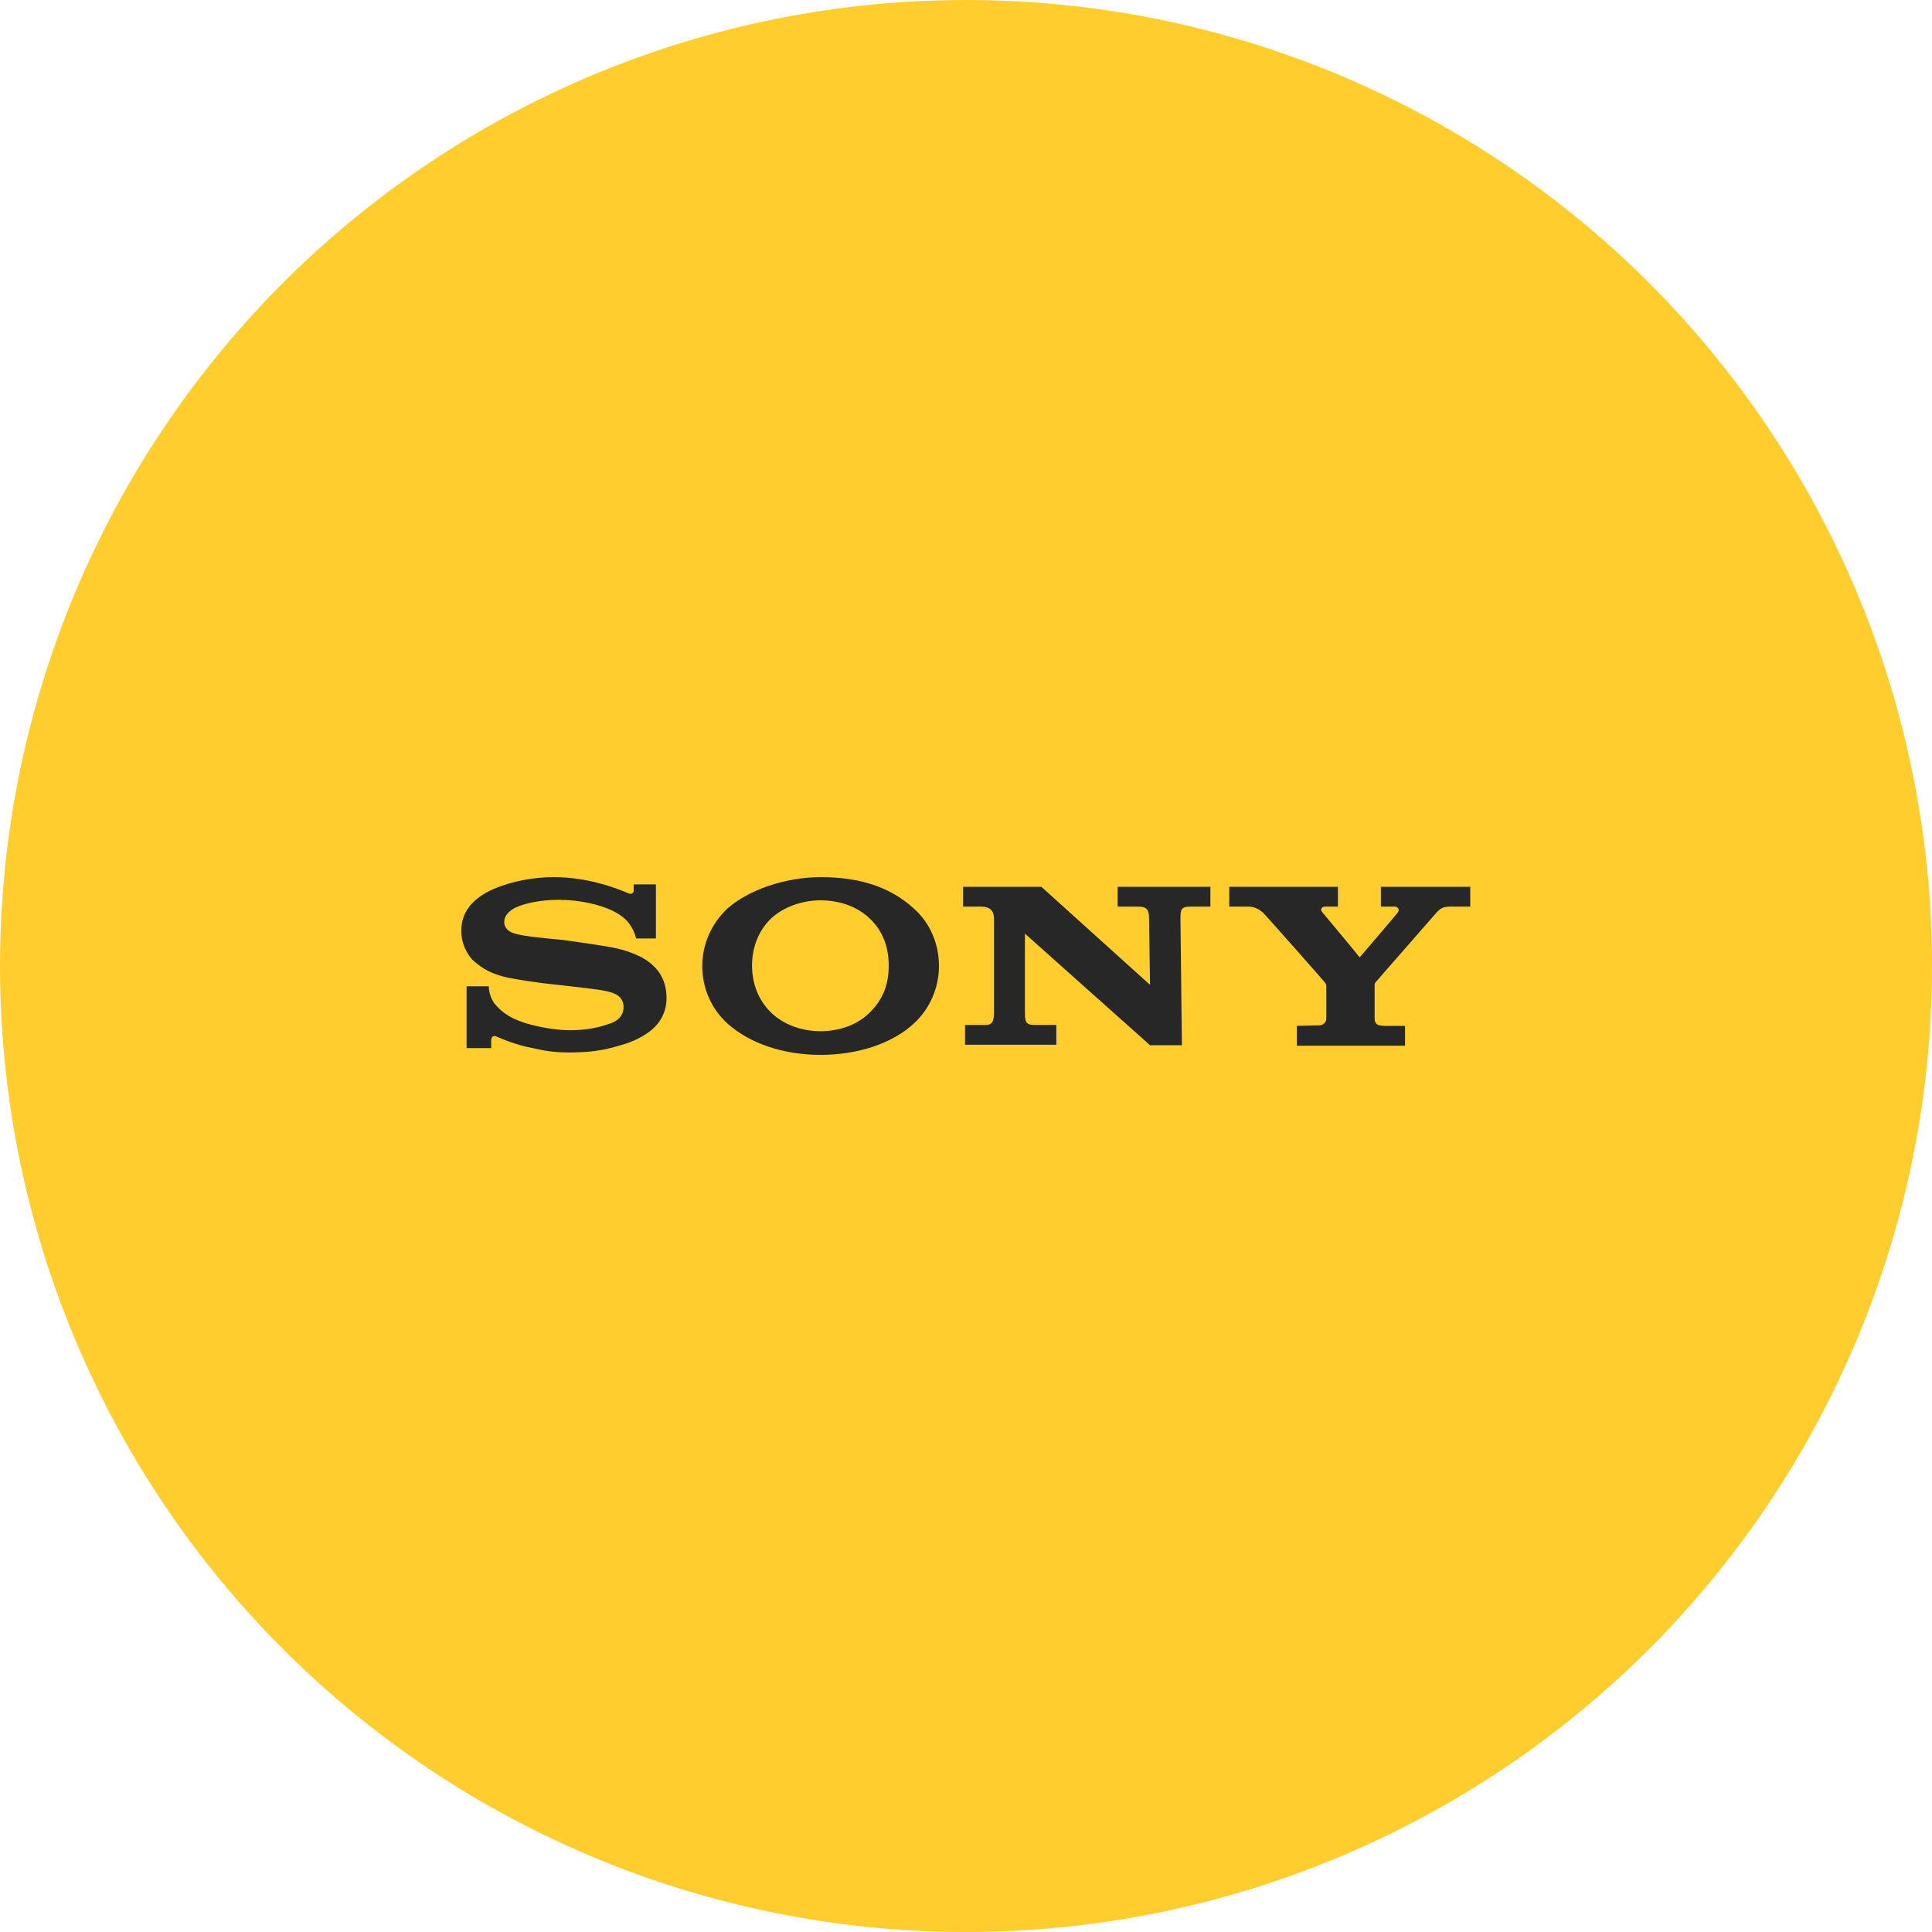 <?xml version="1.0" encoding="utf-8"?>
<!-- Generator: Adobe Illustrator 27.0.0, SVG Export Plug-In . SVG Version: 6.00 Build 0)  -->
<svg version="1.1" id="Layer_2_00000134220405409687220690000002756949757496389798_"
	 xmlns="http://www.w3.org/2000/svg" xmlns:xlink="http://www.w3.org/1999/xlink" x="0px" y="0px" viewBox="0 0 400 400"
	 style="enable-background:new 0 0 400 400;" xml:space="preserve">
<style type="text/css">
	.st0{fill:#FFCE2E;}
	.st1{fill:#272727;}
</style>
<g id="Layer_2-2">
	<g>
		<circle class="st0" cx="200" cy="200" r="200"/>
		<g id="Layer_1-2">
			<path class="st1" d="M169.9,218.4c-7.6,0-14.6-2.3-19.3-6.5c-3.5-3.2-5.2-7.5-5.2-11.9s1.8-8.7,5.2-11.9
				c4.4-3.9,12.1-6.5,19.3-6.5c8,0,14.4,2,19.3,6.5c3.5,3.1,5.2,7.5,5.2,11.9s-1.8,8.8-5.2,11.9
				C184.7,216.1,177.5,218.4,169.9,218.4v-4.9c4,0,7.8-1.4,10.3-4c2.6-2.6,3.8-5.7,3.8-9.6s-1.3-7.2-3.8-9.6
				c-2.6-2.6-6.4-3.9-10.3-3.9s-7.8,1.4-10.4,3.9c-2.5,2.5-3.8,5.9-3.8,9.6s1.3,7.1,3.8,9.6c2.6,2.6,6.4,4,10.4,4V218.4L169.9,218.4
				L169.9,218.4z M114.6,181.6c-4,0-8.6,0.8-12.5,2.5c-3.6,1.6-6.6,4.2-6.6,8.6c0,3.9,2.5,6.2,2.4,6.1c1.1,0.9,2.7,2.6,7.2,3.6
				c2,0.4,6.2,1.1,10.4,1.5c4.2,0.5,8.3,0.9,10,1.3c1.3,0.3,3.6,0.8,3.6,3.3s-2.4,3.3-2.8,3.4c-0.4,0.1-3.2,1.4-8.3,1.4
				c-3.8,0-8.2-1.1-9.9-1.7c-1.9-0.7-3.9-1.6-5.7-3.8c-0.5-0.6-1.2-2.1-1.2-3.6h-4.6V217h5.1v-1.8c0-0.2,0.3-1,1.1-0.6
				c1.1,0.5,4.2,1.8,7.5,2.4c2.7,0.6,4.4,0.9,7.8,0.9c5.4,0,8.4-0.9,10.4-1.5c1.9-0.5,4.3-1.5,6.2-3c1-0.8,3.3-2.9,3.3-6.8
				s-2-6-2.7-6.6c-0.9-0.9-2.1-1.7-3.3-2.2c-1.1-0.5-2.7-1.1-4.1-1.4c-2.6-0.6-8.6-1.4-11.4-1.8c-3-0.3-8.2-0.7-10.2-1.4
				c-0.6-0.2-1.9-0.8-1.9-2.3c0-1.1,0.6-1.9,1.8-2.7c1.8-1.1,5.6-1.9,9.4-1.9c4.6,0,8.4,1,10.9,2.1c0.8,0.4,1.8,0.9,2.6,1.6
				c0.9,0.7,2.1,2.2,2.6,4.3h4.1v-11.2h-4.6v1.3c0,0.4-0.4,0.9-1.2,0.5C127.6,183.9,121.8,181.6,114.6,181.6 M215.6,183.6l22.5,20.3
				l-0.2-13.6c0-1.8-0.3-2.6-2.3-2.6h-4.2v-4.1h19.2v4.1h-4.1c-2,0-2.1,0.6-2.1,2.6l0.3,26.1h-6.6l-25.9-23.1v16.3
				c0,1.8,0.1,2.6,1.9,2.6h4.6v4.1h-18.9v-4.1h4.4c1.6,0,1.6-1.6,1.6-2.7v-19.1c0-1.2-0.2-2.7-2.8-2.7h-3.6v-4.1L215.6,183.6
				L215.6,183.6z M272.5,212.3c0,0,1,0,1.1-0.1c0.4-0.1,0.7-0.4,0.9-0.8c0.1-0.1,0.1-0.8,0.1-0.9V204c0,0,0-0.2-0.3-0.6
				c-0.3-0.4-11.8-13.4-12.3-13.9c-0.6-0.7-1.8-1.8-3.5-1.8h-4v-4.1H277v4.1h-2.7c-0.6,0-1.1,0.6-0.5,1.2c0,0,7.6,9.1,7.6,9.2
				c0.1,0.1,0.1,0.1,0.2,0c0.1-0.1,7.8-9.1,7.8-9.2c0.4-0.5,0.1-1.2-0.7-1.2h-2.8v-4.1h18.5v4.1h-4.1c-1.5,0-2.1,0.3-3.2,1.6
				c-0.5,0.6-12.1,13.8-12.4,14.2c-0.1,0.2-0.1,0.5-0.1,0.6v6.5c0,0,0,0.8,0.1,0.9c0.1,0.4,0.5,0.7,0.9,0.8c0.1,0,1,0.1,1.1,0.1h4.2
				v4.1h-22.4v-4.1L272.5,212.3L272.5,212.3L272.5,212.3z"/>
		</g>
	</g>
</g>
</svg>
